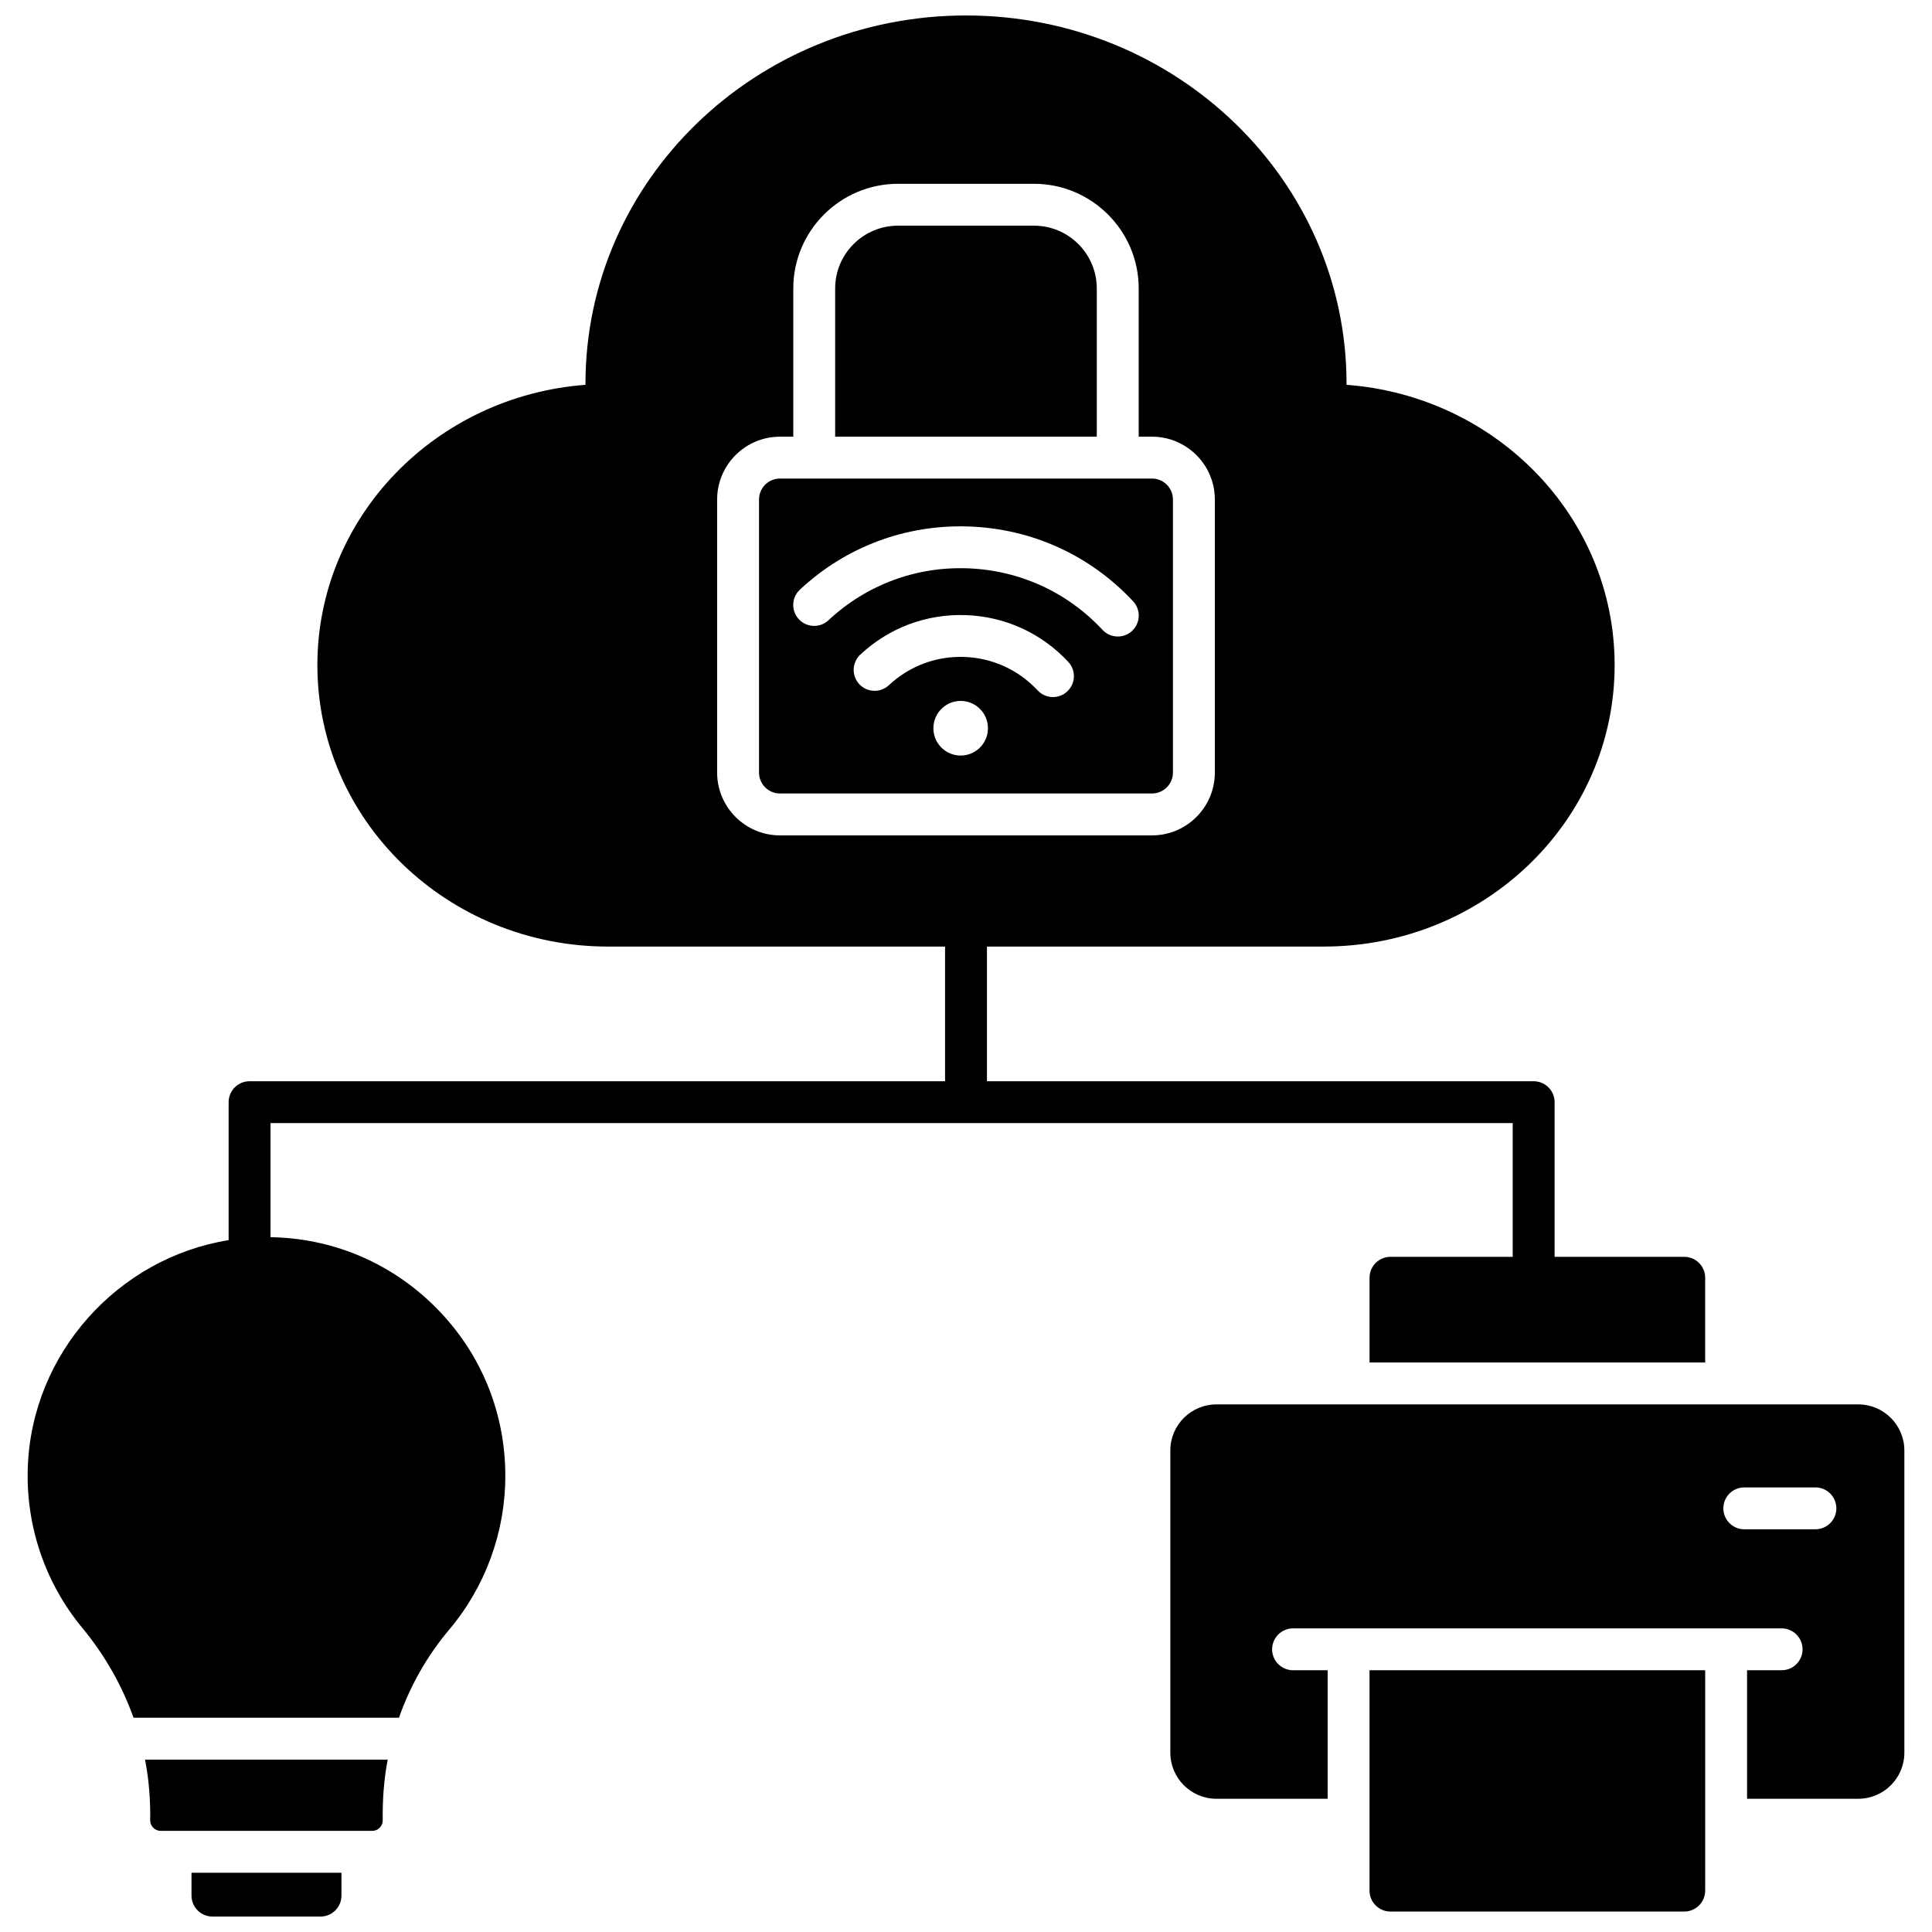 <?xml version="1.0" encoding="UTF-8"?>
<!-- Uploaded to: ICON Repo, www.svgrepo.com, Generator: ICON Repo Mixer Tools -->
<svg width="800px" height="800px" version="1.1" viewBox="144 144 512 512" xmlns="http://www.w3.org/2000/svg">
 <defs>
  <clipPath id="b">
   <path d="m194 640h41v11.902h-41z"/>
  </clipPath>
  <clipPath id="a">
   <path d="m151 148.09h445v451.91h-445z"/>
  </clipPath>
 </defs>
 <path d="m506.94 586.63v58.406c0 3.059 2.488 5.547 5.551 5.547h77.848c3.059 0 5.551-2.488 5.551-5.547v-58.406z"/>
 <path d="m636.46 516.18h-170.1c-6.734 0-12.211 5.477-12.211 12.207v80.098c0 6.731 5.477 12.207 12.211 12.207h29.477v-34.059h-9.16c-3.066 0-5.551-2.484-5.551-5.547 0-3.066 2.484-5.547 5.551-5.547h129.47c3.066 0 5.551 2.484 5.551 5.547 0 3.066-2.484 5.547-5.551 5.547h-9.16v34.059h29.477c6.734 0 12.211-5.477 12.211-12.207v-80.098c0-6.731-5.477-12.207-12.211-12.207zm-11.359 33.094h-18.844c-3.066 0-5.551-2.484-5.551-5.547 0-3.066 2.484-5.547 5.551-5.547h18.844c3.066 0 5.551 2.484 5.551 5.547s-2.484 5.547-5.551 5.547z"/>
 <g clip-path="url(#b)">
  <path d="m194.75 640.3v6.059c0 3.059 2.488 5.547 5.551 5.547h28.637c3.059 0 5.551-2.488 5.551-5.547v-6.059z"/>
 </g>
 <path d="m182.43 610.32c1.051 5.293 1.457 10.707 1.371 16.098 0 1.535 1.246 2.781 2.781 2.781h56.066c1.535 0 2.781-1.25 2.781-2.781-0.082-5.398 0.309-10.848 1.316-16.098z"/>
 <path d="m434.66 220.45c0-9.18-7.469-16.645-16.652-16.645h-36.031c-9.18 0-16.652 7.465-16.652 16.645v39.277h69.336z"/>
 <path d="m449.29 270.82h-98.59c-3.059 0-5.551 2.488-5.551 5.547v72.367c0 3.059 2.488 5.547 5.551 5.547h98.59c3.059 0 5.551-2.488 5.551-5.547v-72.367c0-3.059-2.492-5.547-5.551-5.547zm-45.77 71.465c-2.922 2.727-7.496 2.566-10.219-0.355-2.723-2.926-2.562-7.504 0.355-10.234 2.922-2.727 7.496-2.566 10.219 0.355 2.727 2.926 2.566 7.508-0.355 10.234zm23.305-15.043c-2.238 2.086-5.75 1.965-7.844-0.281-5.082-5.457-11.977-8.605-19.422-8.863-7.434-0.27-14.539 2.398-19.988 7.484-2.238 2.09-5.75 1.973-7.844-0.266s-1.973-5.75 0.266-7.84c7.617-7.113 17.535-10.824 27.953-10.465 10.41 0.363 20.055 4.766 27.16 12.395 2.09 2.238 1.965 5.75-0.281 7.836zm17.188-16.047c-2.238 2.086-5.754 1.965-7.844-0.281-9.344-10.035-22.055-15.824-35.789-16.305-13.738-0.488-26.809 4.41-36.828 13.766-2.238 2.094-5.754 1.973-7.844-0.266-2.094-2.238-1.973-5.75 0.266-7.84 12.188-11.383 28.09-17.328 44.793-16.746 16.699 0.582 32.16 7.629 43.527 19.836 2.086 2.234 1.961 5.746-0.281 7.836z"/>
 <g clip-path="url(#a)">
  <path d="m590.34 477.07h-34.355v-40.984c0-3.066-2.484-5.547-5.551-5.547h-144.88v-35.691h89.27c42.566 0 77.07-33.391 77.07-74.582 0-39.227-31.309-71.309-71.055-74.289 0-0.098 0.008-0.195 0.008-0.293 0-53.895-45.148-97.586-100.84-97.586s-100.85 43.691-100.85 97.59c0 0.098 0.008 0.195 0.008 0.293-39.742 2.981-71.055 35.062-71.055 74.289 0 41.191 34.508 74.582 77.07 74.582h89.27v35.691l-184.31-0.004c-3.066 0-5.551 2.484-5.551 5.547v36.562c-29.309 4.719-52.164 29.992-53.223 60.215-0.543 15.523 4.594 30.641 14.457 42.559 5.953 7.191 10.52 15.27 13.57 23.797h70.336c2.984-8.48 7.461-16.406 13.305-23.336 9.598-11.379 14.883-25.852 14.883-40.754 0-17.539-7.012-33.852-19.746-45.926-11.629-11.027-26.574-17.086-42.484-17.336v-30.234h329.2v35.434h-32.391c-3.059 0-5.551 2.488-5.551 5.547v22.465h88.945v-22.465c0.008-3.055-2.484-5.543-5.543-5.543zm-256.29-128.33v-72.367c0-9.18 7.469-16.645 16.652-16.645h3.527v-39.277c0-15.297 12.449-27.742 27.754-27.742h36.031c15.305 0 27.754 12.445 27.754 27.742v39.277h3.527c9.18 0 16.652 7.465 16.652 16.645v72.367c0 9.18-7.469 16.645-16.652 16.645h-98.59c-9.184 0-16.656-7.465-16.656-16.645z"/>
 </g>
</svg>